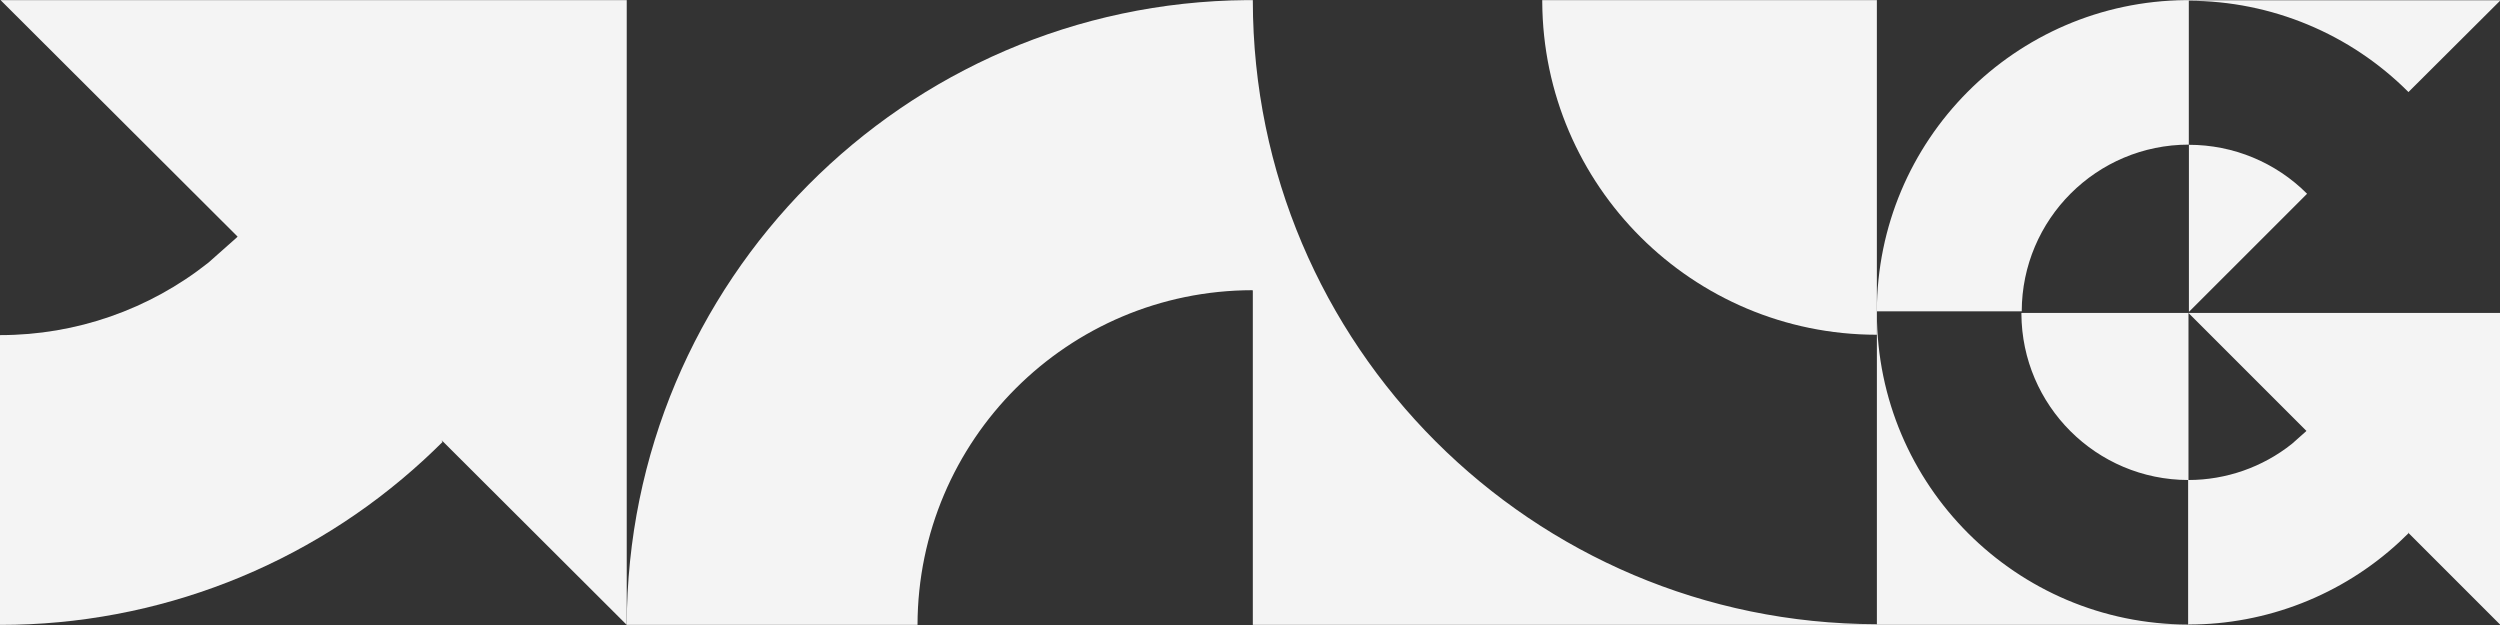 <?xml version="1.0" encoding="UTF-8"?>
<svg id="Warstwa_1" data-name="Warstwa 1" xmlns="http://www.w3.org/2000/svg" viewBox="0 0 1632 408">
  <rect x="0" y="0" width="1632" height="408" fill="#333333" stroke="none"/>
  <defs>
    <style>
      .cls-1 {
        fill: #f4f4f4;
      }
    </style>
  </defs>
  <path class="cls-1" d="M1428.86,.19V.08h-1.95c-111.47,.92-201.57,91.51-201.69,203.17v.23l.12-.23h94.45c.12-60.15,48.92-108.84,109.07-108.84V.51c53.8,.05,105.38,21.48,143.38,59.58L1632.11,.42V.19h-203.25Z"/>
  <path class="cls-1" d="M1428.92,94.53v108.98h.09l77.04-77.03c-20.43-20.49-48.19-31.98-77.13-31.95Z"/>
  <path class="cls-1" d="M1505.65,281.29c-.12,.12-.24,.24-.36,.36l-9.12,8.1c-19.2,15.27-43,23.58-67.53,23.6h0v-109.07h0s-109.07,0-109.07,0v.57c.31,59.93,48.92,108.38,108.84,108.5v94.34h0c-112.14-.12-203.03-90.99-203.18-203.12v202.89h-.45c-224.6-.25-406.62-182.24-406.94-406.82v.02s0-.59,0-.59h-3.91c-223.71,1.85-404.53,183.7-404.78,407.86h189.8c.25-120.62,98-218.33,218.6-218.49l.29,.26v218.23h407.39s203.41,0,203.41,0v-.23h0c50.99,.01,100.11-19.2,137.57-53.79l.03-.03c2.04-1.88,4.04-3.79,5.99-5.75l-.31-.32,.11-.12,60.01,60.01V204.29h-203.41l77.01,77.01Z"/>
  <path class="cls-1" d="M.35,.07L155.11,154.48l-.73,.72-18.33,16.25C97.45,202.07,49.63,218.74,.35,218.76H-.11v189.17H.35c102.44,.04,201.14-38.46,276.48-107.87h0l.06-.06c4.09-3.76,8.11-7.61,12.05-11.53l-.63-.63,.22-.24,120.6,120.33h0V.07H.35Z"/>
  <path class="cls-1" d="M1224.99,218.52h.23V.07h-218.44V1.21c.61,120.04,98.05,217.18,218.21,217.31Z"/>
</svg>